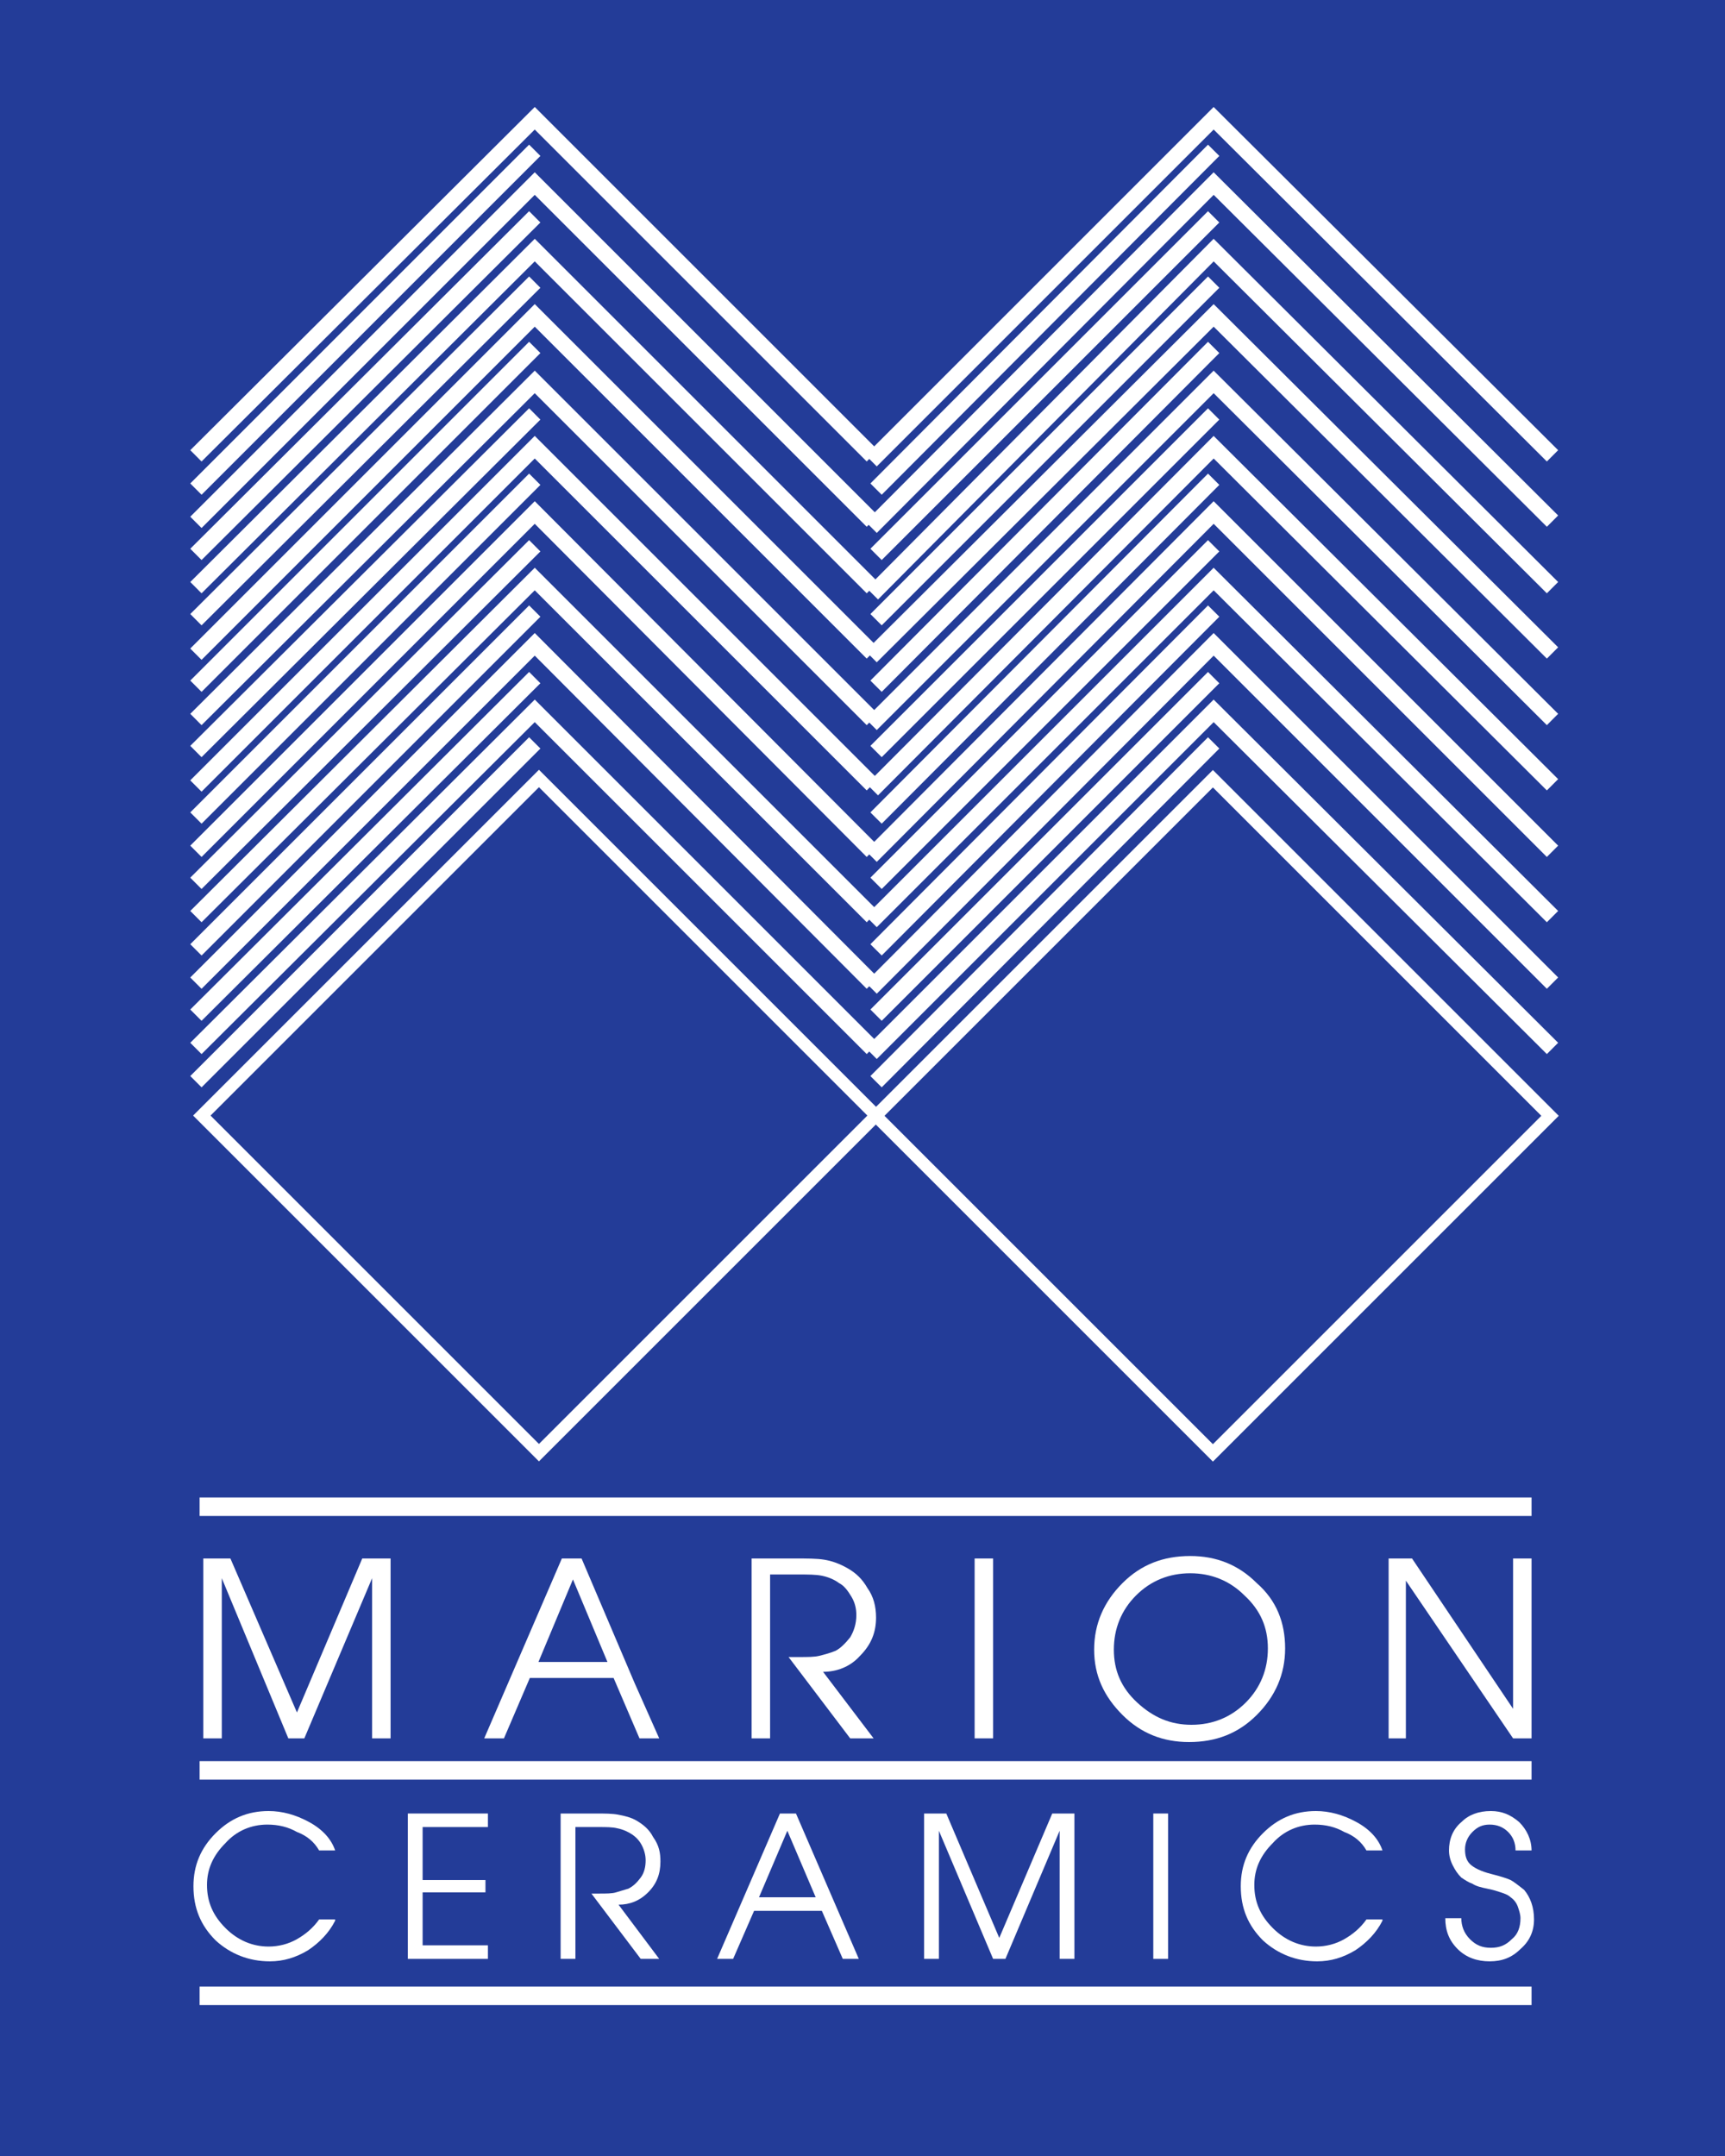 <?xml version="1.0" encoding="utf-8"?>
<!-- Generator: Adobe Illustrator 21.0.2, SVG Export Plug-In . SVG Version: 6.00 Build 0)  -->
<svg version="1.1" xmlns="http://www.w3.org/2000/svg" xmlns:xlink="http://www.w3.org/1999/xlink" x="0px" y="0px"
	 viewBox="0 0 140 175" style="enable-background:new 0 0 140 175;" xml:space="preserve">
<style type="text/css">
	.st0{display:none;}
	.st1{display:inline;}
	.st2{fill:#FFFFFF;stroke:#231F20;stroke-miterlimit:10;}
	.st3{fill:#231F20;}
	.st4{fill:none;}
	.st5{display:inline;fill:#610000;}
	.st6{fill-rule:evenodd;clip-rule:evenodd;fill:#FFFFFF;}
	.st7{display:inline;fill-rule:evenodd;clip-rule:evenodd;fill:none;stroke:#FFFFFF;stroke-width:1.5;stroke-miterlimit:3.864;}
	.st8{fill-rule:evenodd;clip-rule:evenodd;fill:none;stroke:#FFFFFF;stroke-width:1.296;stroke-miterlimit:3.864;}
	.st9{fill:none;stroke:#FFFFFF;stroke-miterlimit:3.864;}
	.st10{display:inline;fill:#7C355F;}
	.st11{display:inline;fill:#074529;}
	.st12{fill:#233C98;}
	.st13{fill-rule:evenodd;clip-rule:evenodd;fill:none;stroke:#FFFFFF;stroke-width:1.5;stroke-miterlimit:3.864;}
</style>
<g id="Layer_1" class="st0">
	<g id="Layer_2" class="st1">
		<rect class="st2" width="140" height="175"/>
	</g>
	<g id="Layer_1_1_" class="st1">
		<g>
			<g>
				<polygon class="st3" points="119.9,117.3 17.7,117.3 17.7,116.9 119.9,116.9 				"/>
			</g>
			<g>
				<polygon class="st3" points="119.9,137.5 17.7,137.5 17.7,137.2 119.9,137.2 				"/>
			</g>
			<g>
				<polygon class="st3" points="119.9,154.8 17.7,154.8 17.7,154.4 119.9,154.4 				"/>
			</g>
			<g>
				<g>
					<g>
						<polygon class="st3" points="32.4,134.9 31,134.9 31,122.6 25.8,134.9 24.6,134.9 19.4,122.6 19.4,134.9 18,134.9 18,121.1 
							20.2,121.1 25.2,132.9 30.2,121.1 32.4,121.1 						"/>
					</g>
					<g>
						<path class="st3" d="M53,134.9h-1.5l-2-4.6h-6.4l-2,4.6h-1.5l6-13.8h1.5l4.1,9.6L53,134.9z M49,129l-2.7-6.3l-2.7,6.3H49z"/>
					</g>
					<g>
						<path class="st3" d="M69.6,125.6c0,1.1-0.4,2.1-1.2,2.9c-0.8,0.8-1.8,1.2-2.9,1.2l3.9,5.1h-1.7l-4.7-6.3h0.4h0.4
							c0.7,0,1.2,0,1.6-0.1s0.8-0.2,1.2-0.4c0.4-0.2,0.8-0.5,1.1-1c0.3-0.5,0.5-1.1,0.5-1.7c0-0.5-0.1-0.9-0.4-1.4
							c-0.2-0.4-0.6-0.8-1-1.1c-0.4-0.3-0.9-0.5-1.4-0.5c-0.5-0.1-1.1-0.1-1.8-0.1h-2.2v12.6H60V121h3.3c0.9,0,1.7,0,2.3,0.1
							s1.2,0.3,1.8,0.6c0.6,0.3,1.1,0.9,1.5,1.5C69.4,124,69.6,124.8,69.6,125.6z"/>
					</g>
					<g>
						<rect x="77.2" y="121.1" class="st3" width="1.4" height="13.8"/>
					</g>
					<g>
						<path class="st3" d="M101,128c0,2-0.7,3.7-2.1,5.1c-1.4,1.4-3.2,2.1-5.2,2.1s-3.7-0.7-5.1-2.1c-1.4-1.4-2.2-3.1-2.2-5
							c0-2,0.7-3.7,2.1-5.1s3.1-2.1,5.2-2.1c2,0,3.7,0.7,5.1,2.1C100.3,124.3,101,126,101,128z M99.7,128c0-1.6-0.6-3-1.8-4.1
							c-1.2-1.1-2.5-1.7-4.2-1.7c-1.6,0-3,0.6-4.2,1.7s-1.7,2.5-1.7,4.2c0,1.6,0.6,2.9,1.8,4.1c1.2,1.1,2.6,1.7,4.2,1.7
							s3-0.6,4.2-1.7C99.1,131,99.7,129.6,99.7,128z"/>
					</g>
					<g>
						<polygon class="st3" points="119.9,134.9 118.5,134.9 110.3,122.8 110.3,134.9 108.9,134.9 108.9,121.1 110.8,121.1 
							118.5,132.6 118.5,121.1 119.9,121.1 						"/>
					</g>
				</g>
				<g>
					<g>
						<path class="st3" d="M28.2,148.9c-0.5,0.9-1.2,1.7-2.1,2.2c-0.9,0.6-1.9,0.9-3,0.9c-1.6,0-3-0.5-4.1-1.6s-1.7-2.5-1.7-4.1
							s0.6-2.9,1.7-4s2.5-1.7,4.1-1.7c1.1,0,2.1,0.3,3.1,0.8c1,0.6,1.7,1.3,2,2.2H27c-0.4-0.6-1-1.1-1.7-1.4
							c-0.7-0.4-1.4-0.5-2.2-0.5c-1.3,0-2.3,0.5-3.3,1.4c-0.9,0.9-1.4,2-1.4,3.2c0,1.3,0.5,2.4,1.4,3.3c0.9,0.9,2,1.4,3.3,1.4
							c0.8,0,1.5-0.2,2.2-0.5c0.7-0.4,1.3-0.9,1.7-1.5L28.2,148.9L28.2,148.9z"/>
					</g>
					<g>
						<polygon class="st3" points="39.8,151.8 33.8,151.8 33.8,140.7 39.8,140.7 39.8,141.7 34.9,141.7 34.9,145.7 39.7,145.7 
							39.7,146.7 34.9,146.7 34.9,150.8 39.8,150.8 						"/>
					</g>
					<g>
						<path class="st3" d="M53.1,144.3c0,0.9-0.3,1.7-1,2.4c-0.6,0.6-1.4,1-2.3,1l3.1,4.1h-1.4l-3.8-5H48h0.3c0.6,0,1,0,1.3-0.1
							s0.6-0.2,1-0.3c0.3-0.2,0.6-0.4,0.9-0.8c0.3-0.4,0.4-0.9,0.4-1.4c0-0.4-0.1-0.7-0.3-1.1c-0.2-0.4-0.4-0.7-0.8-0.9
							c-0.3-0.2-0.7-0.4-1.1-0.4c-0.4-0.1-0.9-0.1-1.4-0.1h-1.8v10.1h-1.1v-11.1H48c0.8,0,1.4,0,1.8,0.1c0.5,0,0.9,0.2,1.4,0.5
							s0.9,0.7,1.2,1.2C53,143,53.1,143.6,53.1,144.3z"/>
					</g>
					<g>
						<path class="st3" d="M68.3,151.8h-1.2l-1.6-3.7h-5.2l-1.6,3.7h-1.2l4.8-11.1h1.2l3.3,7.7L68.3,151.8z M65,147.1l-2.1-5.1
							l-2.2,5.1H65z"/>
					</g>
					<g>
						<polygon class="st3" points="84.9,151.8 83.8,151.8 83.8,141.9 79.6,151.8 78.6,151.8 74.5,141.9 74.5,151.8 73.3,151.8 
							73.3,140.7 75.1,140.7 79.1,150.1 83.2,140.7 84.9,140.7 						"/>
					</g>
					<g>
						<rect x="90.9" y="140.7" class="st3" width="1.1" height="11.1"/>
					</g>
					<g>
						<path class="st3" d="M108.5,148.9c-0.5,0.9-1.2,1.7-2.1,2.2c-0.9,0.6-1.9,0.9-3,0.9c-1.6,0-3-0.5-4.1-1.6s-1.7-2.5-1.7-4.1
							s0.6-2.9,1.7-4s2.5-1.7,4.1-1.7c1.1,0,2.1,0.3,3.1,0.8c1,0.6,1.7,1.3,2,2.2h-1.2c-0.4-0.6-1-1.1-1.7-1.4
							c-0.7-0.4-1.4-0.5-2.2-0.5c-1.3,0-2.3,0.5-3.3,1.4c-0.9,0.9-1.4,2-1.4,3.2c0,1.3,0.5,2.4,1.4,3.3c0.9,0.9,2,1.4,3.3,1.4
							c0.7,0,1.5-0.2,2.2-0.5c0.7-0.4,1.3-0.9,1.7-1.5L108.5,148.9L108.5,148.9z"/>
					</g>
					<g>
						<path class="st3" d="M120.1,148.7c0,0.9-0.3,1.7-1,2.3s-1.5,0.9-2.4,0.9c-1,0-1.8-0.3-2.4-0.9c-0.7-0.6-1-1.4-1-2.4h1.2
							c0,0.6,0.2,1.1,0.6,1.6c0.4,0.4,1,0.7,1.6,0.7s1.2-0.2,1.6-0.6c0.5-0.4,0.7-0.9,0.7-1.6c0-0.3-0.1-0.6-0.2-0.9
							c-0.1-0.3-0.3-0.5-0.6-0.7c-0.2-0.2-0.5-0.3-0.7-0.4c-0.2-0.1-0.6-0.2-1-0.3c-0.5-0.1-0.8-0.2-1.1-0.3
							c-0.3-0.1-0.5-0.3-0.8-0.5s-0.5-0.5-0.6-0.9c-0.2-0.4-0.2-0.8-0.2-1.2c0-0.9,0.3-1.6,0.9-2.1c0.6-0.6,1.4-0.8,2.3-0.8
							c0.8,0,1.6,0.3,2.1,0.9c0.6,0.6,0.9,1.3,0.9,2.1h-1.2c0-0.6-0.2-1-0.6-1.4s-0.9-0.6-1.4-0.6s-1,0.2-1.3,0.6
							c-0.4,0.4-0.6,0.8-0.6,1.4c0,0.5,0.1,0.8,0.4,1.1s0.8,0.6,1.6,0.8c0.8,0.2,1.3,0.4,1.5,0.5s0.6,0.3,1.1,0.8
							C119.8,147.1,120.1,147.8,120.1,148.7z"/>
					</g>
				</g>
				<g>
					<g>
						<path class="st3" d="M21.4,162.7c0,0.5-0.2,1-0.6,1.4s-0.8,0.5-1.4,0.5s-1-0.2-1.4-0.5c-0.4-0.4-0.6-0.8-0.6-1.4h0.7
							c0,0.4,0.1,0.7,0.4,0.9c0.3,0.3,0.6,0.4,0.9,0.4c0.4,0,0.7-0.1,0.9-0.4c0.3-0.2,0.4-0.6,0.4-0.9c0-0.2,0-0.3-0.1-0.5
							s-0.2-0.3-0.3-0.4c-0.1-0.1-0.3-0.2-0.4-0.2c-0.1-0.1-0.3-0.1-0.6-0.2c-0.3-0.1-0.5-0.1-0.6-0.2c-0.2-0.1-0.3-0.2-0.5-0.3
							s-0.3-0.3-0.4-0.5s-0.1-0.4-0.1-0.7c0-0.5,0.2-0.9,0.5-1.3c0.4-0.3,0.8-0.5,1.3-0.5s0.9,0.2,1.3,0.5s0.5,0.7,0.5,1.2h-0.7
							c0-0.3-0.1-0.6-0.3-0.8c-0.2-0.2-0.5-0.3-0.8-0.3s-0.6,0.1-0.8,0.3c-0.2,0.2-0.3,0.5-0.3,0.8s0.1,0.5,0.2,0.7
							c0.2,0.2,0.5,0.3,0.9,0.5c0.5,0.1,0.8,0.2,0.9,0.3c0.1,0,0.3,0.2,0.6,0.5C21.3,161.7,21.4,162.1,21.4,162.7z"/>
					</g>
					<g>
						<rect x="29" y="157.9" class="st3" width="0.6" height="6.5"/>
					</g>
					<g>
						<polygon class="st3" points="42.7,164.4 42,164.4 38.2,158.7 38.2,164.4 37.5,164.4 37.5,157.9 38.4,157.9 42,163.3 42,157.9 
							42.7,157.9 						"/>
					</g>
					<g>
						<path class="st3" d="M57.2,162.7c-0.3,0.5-0.7,1-1.2,1.3s-1.1,0.5-1.7,0.5c-1,0-1.8-0.3-2.4-1c-0.7-0.7-1-1.5-1-2.4
							s0.3-1.7,1-2.4c0.7-0.6,1.4-1,2.4-1c0.6,0,1.2,0.2,1.8,0.5s1,0.7,1.2,1.3h-0.7c-0.2-0.4-0.6-0.6-1-0.8s-0.8-0.3-1.3-0.3
							c-0.7,0-1.4,0.3-1.9,0.8s-0.8,1.2-0.8,1.9c0,0.8,0.3,1.4,0.8,1.9c0.6,0.5,1.2,0.8,1.9,0.8c0.4,0,0.9-0.1,1.3-0.3
							c0.4-0.2,0.7-0.5,1-0.9L57.2,162.7L57.2,162.7z"/>
					</g>
					<g>
						<polygon class="st3" points="68.1,164.4 64.5,164.4 64.5,157.9 68.1,157.9 68.1,158.5 65.2,158.5 65.2,160.9 68,160.9 
							68,161.5 65.2,161.5 65.2,163.8 68.1,163.8 						"/>
					</g>
					<g>
						<polygon class="st3" points="84.5,164.4 83.9,164.4 83.9,158.5 82.8,158.5 82.8,157.9 84.5,157.9 						"/>
					</g>
					<g>
						<path class="st3" d="M97,162.5c0,0.6-0.2,1.1-0.6,1.5s-0.9,0.6-1.5,0.6s-1-0.2-1.4-0.6c-0.4-0.4-0.6-0.9-0.6-1.4
							c0-0.4,0.1-0.7,0.3-1c0.2-0.3,0.5-0.6,0.8-0.7c-0.2-0.1-0.4-0.3-0.6-0.5c-0.1-0.2-0.2-0.5-0.2-0.8c0-0.5,0.2-0.9,0.5-1.2
							s0.8-0.5,1.2-0.5c0.5,0,0.9,0.2,1.2,0.5c0.3,0.3,0.5,0.7,0.5,1.2c0,0.3-0.1,0.5-0.2,0.8c-0.1,0.2-0.3,0.4-0.6,0.5
							c0.3,0.1,0.6,0.4,0.8,0.7C96.9,161.8,97,162.2,97,162.5z M96,159.5c0-0.3-0.1-0.5-0.3-0.7c-0.2-0.2-0.5-0.3-0.7-0.3
							c-0.3,0-0.6,0.1-0.8,0.3c-0.2,0.2-0.3,0.4-0.3,0.7s0.1,0.6,0.3,0.8c0.2,0.2,0.5,0.3,0.8,0.3s0.5-0.1,0.7-0.3
							C95.9,160,96,159.8,96,159.5z M96.4,162.5c0-0.4-0.1-0.7-0.4-1s-0.6-0.4-1-0.4s-0.7,0.1-1,0.4c-0.3,0.3-0.4,0.6-0.4,1
							s0.1,0.7,0.4,1s0.6,0.4,1,0.4s0.7-0.1,1-0.4C96.2,163.3,96.4,162.9,96.4,162.5z"/>
					</g>
					<g>
						<path class="st3" d="M108.6,162.5c0,0.6-0.2,1.1-0.6,1.5s-0.9,0.6-1.5,0.6s-1-0.2-1.4-0.6c-0.4-0.4-0.6-0.9-0.6-1.4
							c0-0.4,0.1-0.7,0.3-1c0.2-0.3,0.5-0.6,0.8-0.7c-0.2-0.1-0.4-0.3-0.6-0.5c-0.1-0.2-0.2-0.5-0.2-0.8c0-0.5,0.2-0.9,0.5-1.2
							s0.8-0.5,1.2-0.5c0.5,0,0.9,0.2,1.2,0.5c0.3,0.3,0.5,0.7,0.5,1.2c0,0.3-0.1,0.5-0.2,0.8c-0.1,0.2-0.3,0.4-0.6,0.5
							c0.3,0.1,0.6,0.4,0.8,0.7C108.5,161.8,108.6,162.2,108.6,162.5z M107.6,159.5c0-0.3-0.1-0.5-0.3-0.7c-0.2-0.2-0.5-0.3-0.7-0.3
							c-0.3,0-0.5,0.1-0.8,0.3c-0.2,0.2-0.3,0.4-0.3,0.7s0.1,0.6,0.3,0.8c0.2,0.2,0.5,0.3,0.8,0.3s0.5-0.1,0.7-0.3
							C107.5,160,107.6,159.8,107.6,159.5z M108,162.5c0-0.4-0.1-0.7-0.4-1s-0.6-0.4-1-0.4s-0.7,0.1-1,0.4c-0.3,0.3-0.4,0.6-0.4,1
							s0.1,0.7,0.4,1s0.6,0.4,1,0.4s0.7-0.1,1-0.4C107.8,163.3,108,162.9,108,162.5z"/>
					</g>
					<g>
						<path class="st3" d="M120.5,162.3c0,0.6-0.2,1.2-0.6,1.6c-0.4,0.4-0.9,0.7-1.6,0.7c-0.6,0-1.1-0.2-1.6-0.6
							c-0.4-0.4-0.6-0.9-0.6-1.5h0.6c0,0.4,0.1,0.8,0.5,1.1c0.3,0.3,0.7,0.5,1.1,0.5c0.5,0,0.8-0.2,1.1-0.5c0.3-0.3,0.4-0.7,0.4-1.2
							c0-0.4-0.2-0.8-0.4-1.2c-0.3-0.3-0.7-0.5-1.1-0.5c-0.3,0-0.5,0.1-0.7,0.2c-0.2,0.1-0.4,0.3-0.6,0.5l-0.5-0.2l0.6-3.2h2.9v0.6
							h-2.4l-0.3,1.8c0.2-0.1,0.3-0.2,0.5-0.2c0.2-0.1,0.4-0.1,0.6-0.1c0.6,0,1.1,0.2,1.5,0.7C120.3,161.1,120.5,161.7,120.5,162.3z
							"/>
					</g>
				</g>
			</g>
			<g>
				<g>
					<g>
						<g>
							<polygon class="st3" points="17.8,84.7 17.3,84.2 43.2,58.3 43.7,58.7 							"/>
						</g>
						<g>
							<polygon class="st3" points="17.8,82.2 17.3,81.7 43.5,55.6 69.6,81.7 69.1,82.2 43.5,56.5 							"/>
						</g>
					</g>
					<g>
						<g>
							<polygon class="st3" points="17.8,79.6 17.3,79.2 43.2,53.2 43.7,53.7 							"/>
						</g>
						<g>
							<polygon class="st3" points="17.8,77.2 17.3,76.7 43.5,50.5 69.6,76.7 69.1,77.1 43.5,51.5 							"/>
						</g>
					</g>
					<g>
						<g>
							<polygon class="st3" points="17.8,74.6 17.3,74.1 43.2,48.2 43.7,48.6 							"/>
						</g>
						<g>
							<polygon class="st3" points="17.8,72.1 17.3,71.6 43.5,45.5 69.6,71.6 69.1,72.1 43.5,46.4 							"/>
						</g>
					</g>
					<g>
						<g>
							<polygon class="st3" points="17.8,69.5 17.3,69.1 43.2,43.1 43.7,43.6 							"/>
						</g>
						<g>
							<polygon class="st3" points="17.8,67.1 17.3,66.6 43.5,40.4 69.6,66.6 69.1,67 43.5,41.4 							"/>
						</g>
					</g>
					<g>
						<g>
							<polygon class="st3" points="17.8,64.5 17.3,64 43.2,38.1 43.7,38.6 							"/>
						</g>
						<g>
							<polygon class="st3" points="17.8,62 17.3,61.5 43.5,35.4 69.6,61.5 69.1,62 43.5,36.3 							"/>
						</g>
					</g>
					<g>
						<g>
							<polygon class="st3" points="17.8,59.4 17.3,59 43.2,33 43.7,33.5 							"/>
						</g>
						<g>
							<polygon class="st3" points="17.8,57 17.3,56.5 43.5,30.3 69.6,56.5 69.1,56.9 43.5,31.3 							"/>
						</g>
					</g>
					<g>
						<g>
							<polygon class="st3" points="17.8,54.4 17.3,53.9 43.2,28 43.7,28.5 							"/>
						</g>
						<g>
							<polygon class="st3" points="17.8,51.9 17.3,51.4 43.5,25.3 69.6,51.4 69.1,51.9 43.5,26.2 							"/>
						</g>
					</g>
					<g>
						<g>
							<polygon class="st3" points="17.8,49.3 17.3,48.9 43.2,22.9 43.7,23.4 							"/>
						</g>
						<g>
							<polygon class="st3" points="17.8,46.9 17.3,46.4 43.5,20.2 69.6,46.4 69.1,46.8 43.5,21.2 							"/>
						</g>
					</g>
					<g>
						<g>
							<polygon class="st3" points="17.8,44.3 17.3,43.8 43.2,17.9 43.7,18.4 							"/>
						</g>
						<g>
							<polygon class="st3" points="17.8,41.8 17.3,41.4 43.5,15.2 69.6,41.3 69.1,41.8 43.5,16.1 							"/>
						</g>
					</g>
					<g>
						<g>
							<polygon class="st3" points="17.8,39.3 17.3,38.8 43.2,12.8 43.7,13.3 							"/>
						</g>
						<g>
							<polygon class="st3" points="17.8,36.8 17.3,36.3 43.5,10.1 69.6,36.3 69.1,36.7 43.5,11.1 							"/>
						</g>
					</g>
				</g>
				<g>
					<g>
						<g>
							<polygon class="st3" points="69.9,84.7 69.4,84.2 95.3,58.3 95.8,58.7 							"/>
						</g>
						<g>
							<polygon class="st3" points="69.5,82.6 69,82.1 95.6,55.6 121.7,81.7 121.2,82.2 95.6,56.5 							"/>
						</g>
					</g>
					<g>
						<g>
							<polygon class="st3" points="69.9,79.6 69.4,79.2 95.3,53.2 95.8,53.7 							"/>
						</g>
						<g>
							<polygon class="st3" points="69.5,77.5 69,77 95.6,50.5 121.7,76.7 121.2,77.1 95.6,51.5 							"/>
						</g>
					</g>
					<g>
						<g>
							<polygon class="st3" points="69.9,74.6 69.4,74.1 95.3,48.2 95.8,48.6 							"/>
						</g>
						<g>
							<polygon class="st3" points="69.5,72.4 69.1,72 95.6,45.5 121.7,71.6 121.2,72.1 95.6,46.4 							"/>
						</g>
					</g>
					<g>
						<g>
							<polygon class="st3" points="69.9,69.5 69.4,69.1 95.3,43.1 95.8,43.6 							"/>
						</g>
						<g>
							<polygon class="st3" points="69.5,67.4 69,67 95.6,40.4 121.7,66.6 121.2,67 95.6,41.4 							"/>
						</g>
					</g>
					<g>
						<g>
							<polygon class="st3" points="69.9,64.5 69.4,64 95.3,38.1 95.8,38.6 							"/>
						</g>
						<g>
							<polygon class="st3" points="69.6,62.3 69.1,61.8 95.6,35.4 121.7,61.5 121.2,62 95.6,36.3 							"/>
						</g>
					</g>
					<g>
						<g>
							<polygon class="st3" points="69.9,59.4 69.4,59 95.3,33 95.8,33.5 							"/>
						</g>
						<g>
							<polygon class="st3" points="69.5,57.4 69,56.9 95.6,30.3 121.7,56.5 121.2,56.9 95.6,31.3 							"/>
						</g>
					</g>
					<g>
						<g>
							<polygon class="st3" points="69.9,54.4 69.4,53.9 95.3,28 95.8,28.5 							"/>
						</g>
						<g>
							<polygon class="st3" points="69.5,52.2 69,51.7 95.6,25.3 121.7,51.4 121.2,51.9 95.6,26.2 							"/>
						</g>
					</g>
					<g>
						<g>
							<polygon class="st3" points="69.9,49.3 69.4,48.9 95.3,22.9 95.8,23.4 							"/>
						</g>
						<g>
							<polygon class="st3" points="69.6,47.3 69.1,46.8 95.6,20.2 121.7,46.4 121.2,46.8 95.6,21.2 							"/>
						</g>
					</g>
					<g>
						<g>
							<polygon class="st3" points="69.9,44.3 69.4,43.8 95.3,17.9 95.8,18.4 							"/>
						</g>
						<g>
							<polygon class="st3" points="69.5,42.3 69.1,41.8 95.6,15.2 121.7,41.3 121.2,41.8 95.6,16.1 							"/>
						</g>
					</g>
					<g>
						<g>
							<polygon class="st3" points="69.9,39.3 69.4,38.8 95.3,12.8 95.8,13.3 							"/>
						</g>
						<g>
							<polygon class="st3" points="69.5,37.1 69.1,36.6 95.6,10.1 121.7,36.3 121.2,36.7 95.6,11.1 							"/>
						</g>
					</g>
				</g>
				<g>
					<g>
						<g>
							<path class="st3" d="M43.8,113.4L17.5,87.1l26.3-26.3l26.3,26.3L43.8,113.4L43.8,113.4z M18.4,87.1l25.4,25.4l25.4-25.4
								L43.8,61.7L18.4,87.1L18.4,87.1z"/>
						</g>
						<g>
							<path class="st4" d="M43.8,87.1"/>
						</g>
					</g>
					<g>
						<g>
							<path class="st3" d="M95.5,113.4L69.2,87.1l26.3-26.3l26.3,26.3L95.5,113.4L95.5,113.4z M70.1,87.1l25.4,25.4l25.4-25.4
								L95.5,61.7L70.1,87.1L70.1,87.1z"/>
						</g>
						<g>
							<path class="st4" d="M95.5,87.1"/>
						</g>
					</g>
				</g>
			</g>
		</g>
	</g>
</g>
<g id="Layer_2_1_" class="st0">
	<rect x="-3.2" y="-4" class="st5" width="147.8" height="184.5"/>
	<g class="st1">
		<polygon class="st6" points="31.7,141.1 30.2,141.1 30.2,128.1 24.7,141.1 23.4,141.1 18,128.1 18,141.1 16.5,141.1 16.5,126.5 
			18.7,126.5 24.1,139 29.4,126.5 31.7,126.5 		"/>
		<path class="st6" d="M53.5,141.1h-1.6l-2.1-4.9H43l-2.1,4.9h-1.6l6.3-14.6h1.6l4.3,10.1L53.5,141.1z M49.3,134.9l-2.8-6.7
			l-2.8,6.7H49.3z"/>
		<path class="st6" d="M71.1,131.3c0,1.2-0.4,2.2-1.3,3.1c-0.8,0.9-1.9,1.3-3,1.3l4.1,5.4H69l-5-6.6h0.4h0.4c0.8,0,1.3,0,1.7-0.1
			c0.4-0.1,0.8-0.2,1.3-0.4c0.4-0.2,0.8-0.6,1.2-1.1c0.3-0.5,0.5-1.1,0.5-1.8c0-0.5-0.1-1-0.4-1.5c-0.3-0.5-0.6-0.9-1-1.1
			c-0.4-0.3-0.9-0.5-1.4-0.6c-0.5-0.1-1.1-0.1-1.9-0.1h-2.3v13.3h-1.5v-14.6h3.5c1,0,1.8,0,2.4,0.1c0.6,0.1,1.2,0.3,1.9,0.7
			c0.7,0.4,1.2,0.9,1.6,1.6C70.9,129.6,71.1,130.4,71.1,131.3z"/>
		<rect x="79.1" y="126.5" class="st6" width="1.5" height="14.6"/>
		<path class="st6" d="M104.3,133.8c0,2.1-0.8,3.9-2.3,5.4c-1.5,1.5-3.3,2.2-5.5,2.2c-2.1,0-3.9-0.7-5.4-2.2
			c-1.5-1.5-2.3-3.2-2.3-5.3c0-2.1,0.8-3.9,2.3-5.4c1.5-1.5,3.3-2.2,5.5-2.2c2.1,0,3.9,0.7,5.4,2.2
			C103.6,129.9,104.3,131.7,104.3,133.8z M102.9,133.8c0-1.7-0.6-3.1-1.9-4.3c-1.2-1.2-2.7-1.8-4.4-1.8c-1.7,0-3.2,0.6-4.4,1.8
			c-1.2,1.2-1.8,2.7-1.8,4.4c0,1.7,0.6,3.1,1.9,4.3c1.3,1.2,2.7,1.8,4.4,1.8c1.7,0,3.2-0.6,4.4-1.8
			C102.3,137,102.9,135.5,102.9,133.8z"/>
		<polygon class="st6" points="124.3,141.1 122.8,141.1 114.1,128.3 114.1,141.1 112.7,141.1 112.7,126.5 114.6,126.5 122.8,138.7 
			122.8,126.5 124.3,126.5 		"/>
	</g>
	<line class="st7" x1="16.2" y1="122.3" x2="124.3" y2="122.3"/>
	<line class="st7" x1="16.2" y1="143.7" x2="124.3" y2="143.7"/>
	<g class="st1">
		<path class="st6" d="M27.2,155.9c-0.5,1-1.3,1.8-2.2,2.4c-1,0.6-2,0.9-3.1,0.9c-1.7,0-3.2-0.6-4.4-1.7c-1.2-1.2-1.8-2.6-1.8-4.4
			c0-1.7,0.6-3.1,1.8-4.3c1.2-1.2,2.6-1.8,4.3-1.8c1.1,0,2.2,0.3,3.3,0.9c1.1,0.6,1.8,1.4,2.1,2.3h-1.3c-0.4-0.7-1-1.2-1.8-1.5
			c-0.7-0.4-1.5-0.6-2.4-0.6c-1.3,0-2.5,0.5-3.4,1.5c-1,1-1.5,2.1-1.5,3.4c0,1.4,0.5,2.5,1.5,3.5c1,1,2.2,1.5,3.5,1.5
			c0.8,0,1.6-0.2,2.3-0.6c0.7-0.4,1.3-0.9,1.8-1.6H27.2z"/>
		<polygon class="st6" points="39.6,159 33.1,159 33.1,147.2 39.6,147.2 39.6,148.3 34.3,148.3 34.3,152.6 39.4,152.6 39.4,153.6 
			34.3,153.6 34.3,157.9 39.6,157.9 		"/>
		<path class="st6" d="M53.6,151.1c0,1-0.3,1.8-1,2.5c-0.7,0.7-1.5,1-2.4,1l3.3,4.4H52l-4-5.3h0.3h0.3c0.6,0,1.1,0,1.4-0.1
			c0.3-0.1,0.7-0.2,1-0.3c0.4-0.2,0.7-0.5,1-0.9c0.3-0.4,0.4-0.9,0.4-1.4c0-0.4-0.1-0.8-0.3-1.2c-0.2-0.4-0.5-0.7-0.8-0.9
			c-0.3-0.2-0.7-0.4-1.2-0.5c-0.4-0.1-0.9-0.1-1.5-0.1h-1.9V159h-1.2v-11.8h2.8c0.8,0,1.4,0,1.9,0.1c0.5,0.1,1,0.2,1.5,0.5
			c0.5,0.3,1,0.7,1.3,1.3C53.5,149.8,53.6,150.4,53.6,151.1z"/>
		<path class="st6" d="M69.7,159h-1.3l-1.7-3.9h-5.5l-1.7,3.9h-1.3l5.1-11.8h1.3l3.5,8.1L69.7,159z M66.2,154l-2.3-5.4l-2.3,5.4
			H66.2z"/>
		<polygon class="st6" points="87.2,159 86,159 86,148.6 81.6,159 80.6,159 76.2,148.6 76.2,159 75,159 75,147.2 76.8,147.2 
			81.1,157.3 85.4,147.2 87.2,147.2 		"/>
		<rect x="93.6" y="147.2" class="st6" width="1.2" height="11.8"/>
		<path class="st6" d="M112.2,155.9c-0.5,1-1.3,1.8-2.2,2.4c-1,0.6-2,0.9-3.1,0.9c-1.7,0-3.2-0.6-4.4-1.7c-1.2-1.2-1.8-2.6-1.8-4.4
			c0-1.7,0.6-3.1,1.8-4.3c1.2-1.2,2.6-1.8,4.3-1.8c1.1,0,2.2,0.3,3.3,0.9c1.1,0.6,1.8,1.4,2.1,2.3h-1.3c-0.4-0.7-1-1.2-1.8-1.5
			c-0.7-0.4-1.5-0.6-2.4-0.6c-1.3,0-2.5,0.5-3.4,1.5c-1,1-1.5,2.1-1.5,3.4c0,1.4,0.5,2.5,1.5,3.5c1,1,2.2,1.5,3.5,1.5
			c0.8,0,1.6-0.2,2.3-0.6c0.7-0.4,1.3-0.9,1.8-1.6H112.2z"/>
		<path class="st6" d="M124.5,155.8c0,1-0.4,1.8-1.1,2.4c-0.7,0.7-1.5,1-2.5,1c-1,0-1.9-0.3-2.6-1c-0.7-0.7-1-1.5-1-2.5h1.3
			c0,0.6,0.2,1.2,0.7,1.7c0.5,0.5,1,0.7,1.7,0.7c0.7,0,1.2-0.2,1.7-0.7c0.5-0.4,0.7-1,0.7-1.7c0-0.3-0.1-0.6-0.2-0.9
			c-0.1-0.3-0.3-0.6-0.6-0.8c-0.2-0.2-0.5-0.3-0.8-0.4c-0.3-0.1-0.6-0.2-1.1-0.3c-0.5-0.1-0.9-0.2-1.2-0.4c-0.3-0.1-0.6-0.3-0.9-0.5
			c-0.3-0.3-0.5-0.6-0.7-1c-0.2-0.4-0.3-0.8-0.3-1.2c0-0.9,0.3-1.7,1-2.3c0.6-0.6,1.4-0.9,2.4-0.9c0.9,0,1.6,0.3,2.3,0.9
			c0.6,0.6,1,1.4,1,2.3H123c0-0.6-0.2-1.1-0.6-1.5c-0.4-0.4-0.9-0.6-1.5-0.6c-0.6,0-1,0.2-1.4,0.6c-0.4,0.4-0.6,0.9-0.6,1.4
			c0,0.5,0.1,0.9,0.4,1.2c0.3,0.3,0.9,0.6,1.7,0.8c0.8,0.2,1.4,0.4,1.6,0.5c0.2,0.1,0.6,0.4,1.1,0.8
			C124.2,154,124.5,154.8,124.5,155.8z"/>
	</g>
	<line class="st7" x1="16.2" y1="162" x2="124.3" y2="162"/>
	<g class="st1">
		<g>
			<line class="st8" x1="15.9" y1="87.8" x2="43.4" y2="60.3"/>
			<polyline class="st8" points="15.9,85.1 43.4,57.7 70.8,85.1 			"/>
		</g>
		<g>
			<line class="st8" x1="15.9" y1="82.4" x2="43.4" y2="55"/>
			<polyline class="st8" points="15.9,79.8 43.4,52.3 70.8,79.8 			"/>
		</g>
		<g>
			<line class="st8" x1="15.9" y1="77.1" x2="43.4" y2="49.6"/>
			<polyline class="st8" points="15.9,74.4 43.4,47 70.8,74.4 			"/>
		</g>
		<g>
			<line class="st8" x1="15.9" y1="71.7" x2="43.4" y2="44.3"/>
			<polyline class="st8" points="15.9,69.1 43.4,41.6 70.8,69.1 			"/>
		</g>
		<g>
			<line class="st8" x1="15.9" y1="66.4" x2="43.4" y2="38.9"/>
			<polyline class="st8" points="15.9,63.8 43.4,36.3 70.8,63.7 			"/>
		</g>
		<g>
			<line class="st8" x1="15.9" y1="61" x2="43.4" y2="33.6"/>
			<polyline class="st8" points="15.9,58.4 43.4,31 70.8,58.4 			"/>
		</g>
		<g>
			<line class="st8" x1="15.9" y1="55.7" x2="43.4" y2="28.2"/>
			<polyline class="st8" points="15.9,53.1 43.4,25.6 70.8,53 			"/>
		</g>
		<g>
			<line class="st8" x1="15.9" y1="50.3" x2="43.4" y2="22.9"/>
			<polyline class="st8" points="15.9,47.7 43.4,20.3 70.8,47.7 			"/>
		</g>
		<g>
			<line class="st8" x1="15.9" y1="45" x2="43.4" y2="17.6"/>
			<polyline class="st8" points="15.9,42.4 43.4,14.9 70.8,42.3 			"/>
		</g>
		<g>
			<line class="st8" x1="15.9" y1="39.7" x2="43.4" y2="12.2"/>
			<polyline class="st8" points="15.9,37 43.4,9.6 70.8,37 			"/>
		</g>
	</g>
	<g class="st1">
		<g>
			<line class="st8" x1="71.1" y1="87.8" x2="98.5" y2="60.3"/>
			<polyline class="st8" points="70.7,85.5 98.5,57.7 126,85.1 			"/>
		</g>
		<g>
			<line class="st8" x1="71.1" y1="82.4" x2="98.5" y2="55"/>
			<polyline class="st8" points="70.7,80.2 98.5,52.3 126,79.8 			"/>
		</g>
		<g>
			<line class="st8" x1="71.1" y1="77.1" x2="98.5" y2="49.6"/>
			<polyline class="st8" points="70.7,74.8 98.5,47 126,74.4 			"/>
		</g>
		<g>
			<line class="st8" x1="71.1" y1="71.7" x2="98.5" y2="44.3"/>
			<polyline class="st8" points="70.7,69.5 98.5,41.6 126,69.1 			"/>
		</g>
		<g>
			<line class="st8" x1="71.1" y1="66.4" x2="98.5" y2="38.9"/>
			<polyline class="st8" points="70.8,64.1 98.5,36.3 126,63.7 			"/>
		</g>
		<g>
			<line class="st8" x1="71.1" y1="61" x2="98.5" y2="33.6"/>
			<polyline class="st8" points="70.7,58.8 98.5,31 126,58.4 			"/>
		</g>
		<g>
			<line class="st8" x1="71.1" y1="55.7" x2="98.5" y2="28.2"/>
			<polyline class="st8" points="70.7,53.3 98.5,25.6 126,53 			"/>
		</g>
		<g>
			<line class="st8" x1="71.1" y1="50.3" x2="98.5" y2="22.9"/>
			<polyline class="st8" points="70.8,48.2 98.5,20.3 126,47.7 			"/>
		</g>
		<g>
			<line class="st8" x1="71.1" y1="45" x2="98.5" y2="17.6"/>
			<polyline class="st8" points="70.7,42.8 98.5,14.9 126,42.3 			"/>
		</g>
		<g>
			<line class="st8" x1="71.1" y1="39.7" x2="98.5" y2="12.2"/>
			<polyline class="st8" points="70.7,37.4 98.5,9.6 126,37 			"/>
		</g>
	</g>
	<g class="st1">
		<g>
			
				<rect x="24.4" y="71.2" transform="matrix(0.707 -0.707 0.707 0.707 -51.209 57.462)" class="st9" width="38.7" height="38.7"/>
			<path class="st9" d="M43.8,90.5"/>
		</g>
		<g>
			
				<rect x="79.1" y="71.2" transform="matrix(0.707 -0.707 0.707 0.707 -35.184 96.154)" class="st9" width="38.7" height="38.7"/>
			<path class="st9" d="M98.5,90.5"/>
		</g>
	</g>
</g>
<g id="Layer_2_copy" class="st0">
	<rect x="-3.2" y="-4" class="st10" width="147.8" height="184.5"/>
	<g class="st1">
		<polygon class="st6" points="31.7,141.1 30.2,141.1 30.2,128.1 24.7,141.1 23.4,141.1 18,128.1 18,141.1 16.5,141.1 16.5,126.5 
			18.7,126.5 24.1,139 29.4,126.5 31.7,126.5 		"/>
		<path class="st6" d="M53.5,141.1h-1.6l-2.1-4.9H43l-2.1,4.9h-1.6l6.3-14.6h1.6l4.3,10.1L53.5,141.1z M49.3,134.9l-2.8-6.7
			l-2.8,6.7H49.3z"/>
		<path class="st6" d="M71.1,131.3c0,1.2-0.4,2.2-1.3,3.1c-0.8,0.9-1.9,1.3-3,1.3l4.1,5.4H69l-5-6.6h0.4h0.4c0.8,0,1.3,0,1.7-0.1
			c0.4-0.1,0.8-0.2,1.3-0.4c0.4-0.2,0.8-0.6,1.2-1.1c0.3-0.5,0.5-1.1,0.5-1.8c0-0.5-0.1-1-0.4-1.5c-0.3-0.5-0.6-0.9-1-1.1
			c-0.4-0.3-0.9-0.5-1.4-0.6c-0.5-0.1-1.1-0.1-1.9-0.1h-2.3v13.3h-1.5v-14.6h3.5c1,0,1.8,0,2.4,0.1c0.6,0.1,1.2,0.3,1.9,0.7
			c0.7,0.4,1.2,0.9,1.6,1.6C70.9,129.6,71.1,130.4,71.1,131.3z"/>
		<rect x="79.1" y="126.5" class="st6" width="1.5" height="14.6"/>
		<path class="st6" d="M104.3,133.8c0,2.1-0.8,3.9-2.3,5.4c-1.5,1.5-3.3,2.2-5.5,2.2c-2.1,0-3.9-0.7-5.4-2.2
			c-1.5-1.5-2.3-3.2-2.3-5.3c0-2.1,0.8-3.9,2.3-5.4c1.5-1.5,3.3-2.2,5.5-2.2c2.1,0,3.9,0.7,5.4,2.2
			C103.6,129.9,104.3,131.7,104.3,133.8z M102.9,133.8c0-1.7-0.6-3.1-1.9-4.3c-1.2-1.2-2.7-1.8-4.4-1.8c-1.7,0-3.2,0.6-4.4,1.8
			c-1.2,1.2-1.8,2.7-1.8,4.4c0,1.7,0.6,3.1,1.9,4.3c1.3,1.2,2.7,1.8,4.4,1.8c1.7,0,3.2-0.6,4.4-1.8
			C102.3,137,102.9,135.5,102.9,133.8z"/>
		<polygon class="st6" points="124.3,141.1 122.8,141.1 114.1,128.3 114.1,141.1 112.7,141.1 112.7,126.5 114.6,126.5 122.8,138.7 
			122.8,126.5 124.3,126.5 		"/>
	</g>
	<line class="st7" x1="16.2" y1="122.3" x2="124.3" y2="122.3"/>
	<line class="st7" x1="16.2" y1="143.7" x2="124.3" y2="143.7"/>
	<g class="st1">
		<path class="st6" d="M27.2,155.9c-0.5,1-1.3,1.8-2.2,2.4c-1,0.6-2,0.9-3.1,0.9c-1.7,0-3.2-0.6-4.4-1.7c-1.2-1.2-1.8-2.6-1.8-4.4
			c0-1.7,0.6-3.1,1.8-4.3c1.2-1.2,2.6-1.8,4.3-1.8c1.1,0,2.2,0.3,3.3,0.9c1.1,0.6,1.8,1.4,2.1,2.3h-1.3c-0.4-0.7-1-1.2-1.8-1.5
			c-0.7-0.4-1.5-0.6-2.4-0.6c-1.3,0-2.5,0.5-3.4,1.5c-1,1-1.5,2.1-1.5,3.4c0,1.4,0.5,2.5,1.5,3.5c1,1,2.2,1.5,3.5,1.5
			c0.8,0,1.6-0.2,2.3-0.6c0.7-0.4,1.3-0.9,1.8-1.6H27.2z"/>
		<polygon class="st6" points="39.6,159 33.1,159 33.1,147.2 39.6,147.2 39.6,148.3 34.3,148.3 34.3,152.6 39.4,152.6 39.4,153.6 
			34.3,153.6 34.3,157.9 39.6,157.9 		"/>
		<path class="st6" d="M53.6,151.1c0,1-0.3,1.8-1,2.5c-0.7,0.7-1.5,1-2.4,1l3.3,4.4H52l-4-5.3h0.3h0.3c0.6,0,1.1,0,1.4-0.1
			c0.3-0.1,0.7-0.2,1-0.3c0.4-0.2,0.7-0.5,1-0.9c0.3-0.4,0.4-0.9,0.4-1.4c0-0.4-0.1-0.8-0.3-1.2c-0.2-0.4-0.5-0.7-0.8-0.9
			c-0.3-0.2-0.7-0.4-1.2-0.5c-0.4-0.1-0.9-0.1-1.5-0.1h-1.9V159h-1.2v-11.8h2.8c0.8,0,1.4,0,1.9,0.1c0.5,0.1,1,0.2,1.5,0.5
			c0.5,0.3,1,0.7,1.3,1.3C53.5,149.8,53.6,150.4,53.6,151.1z"/>
		<path class="st6" d="M69.7,159h-1.3l-1.7-3.9h-5.5l-1.7,3.9h-1.3l5.1-11.8h1.3l3.5,8.1L69.7,159z M66.2,154l-2.3-5.4l-2.3,5.4
			H66.2z"/>
		<polygon class="st6" points="87.2,159 86,159 86,148.6 81.6,159 80.6,159 76.2,148.6 76.2,159 75,159 75,147.2 76.8,147.2 
			81.1,157.3 85.4,147.2 87.2,147.2 		"/>
		<rect x="93.6" y="147.2" class="st6" width="1.2" height="11.8"/>
		<path class="st6" d="M112.2,155.9c-0.5,1-1.3,1.8-2.2,2.4c-1,0.6-2,0.9-3.1,0.9c-1.7,0-3.2-0.6-4.4-1.7c-1.2-1.2-1.8-2.6-1.8-4.4
			c0-1.7,0.6-3.1,1.8-4.3c1.2-1.2,2.6-1.8,4.3-1.8c1.1,0,2.2,0.3,3.3,0.9c1.1,0.6,1.8,1.4,2.1,2.3h-1.3c-0.4-0.7-1-1.2-1.8-1.5
			c-0.7-0.4-1.5-0.6-2.4-0.6c-1.3,0-2.5,0.5-3.4,1.5c-1,1-1.5,2.1-1.5,3.4c0,1.4,0.5,2.5,1.5,3.5c1,1,2.2,1.5,3.5,1.5
			c0.8,0,1.6-0.2,2.3-0.6c0.7-0.4,1.3-0.9,1.8-1.6H112.2z"/>
		<path class="st6" d="M124.5,155.8c0,1-0.4,1.8-1.1,2.4c-0.7,0.7-1.5,1-2.5,1c-1,0-1.9-0.3-2.6-1c-0.7-0.7-1-1.5-1-2.5h1.3
			c0,0.6,0.2,1.2,0.7,1.7c0.5,0.5,1,0.7,1.7,0.7c0.7,0,1.2-0.2,1.7-0.7c0.5-0.4,0.7-1,0.7-1.7c0-0.3-0.1-0.6-0.2-0.9
			c-0.1-0.3-0.3-0.6-0.6-0.8c-0.2-0.2-0.5-0.3-0.8-0.4c-0.3-0.1-0.6-0.2-1.1-0.3c-0.5-0.1-0.9-0.2-1.2-0.4c-0.3-0.1-0.6-0.3-0.9-0.5
			c-0.3-0.3-0.5-0.6-0.7-1c-0.2-0.4-0.3-0.8-0.3-1.2c0-0.9,0.3-1.7,1-2.3c0.6-0.6,1.4-0.9,2.4-0.9c0.9,0,1.6,0.3,2.3,0.9
			c0.6,0.6,1,1.4,1,2.3H123c0-0.6-0.2-1.1-0.6-1.5c-0.4-0.4-0.9-0.6-1.5-0.6c-0.6,0-1,0.2-1.4,0.6c-0.4,0.4-0.6,0.9-0.6,1.4
			c0,0.5,0.1,0.9,0.4,1.2c0.3,0.3,0.9,0.6,1.7,0.8c0.8,0.2,1.4,0.4,1.6,0.5c0.2,0.1,0.6,0.4,1.1,0.8
			C124.2,154,124.5,154.8,124.5,155.8z"/>
	</g>
	<line class="st7" x1="16.2" y1="162" x2="124.3" y2="162"/>
	<g class="st1">
		<g>
			<line class="st8" x1="15.9" y1="87.8" x2="43.4" y2="60.3"/>
			<polyline class="st8" points="15.9,85.1 43.4,57.7 70.8,85.1 			"/>
		</g>
		<g>
			<line class="st8" x1="15.9" y1="82.4" x2="43.4" y2="55"/>
			<polyline class="st8" points="15.9,79.8 43.4,52.3 70.8,79.8 			"/>
		</g>
		<g>
			<line class="st8" x1="15.9" y1="77.1" x2="43.4" y2="49.6"/>
			<polyline class="st8" points="15.9,74.4 43.4,47 70.8,74.4 			"/>
		</g>
		<g>
			<line class="st8" x1="15.9" y1="71.7" x2="43.4" y2="44.3"/>
			<polyline class="st8" points="15.9,69.1 43.4,41.6 70.8,69.1 			"/>
		</g>
		<g>
			<line class="st8" x1="15.9" y1="66.4" x2="43.4" y2="38.9"/>
			<polyline class="st8" points="15.9,63.8 43.4,36.3 70.8,63.7 			"/>
		</g>
		<g>
			<line class="st8" x1="15.9" y1="61" x2="43.4" y2="33.6"/>
			<polyline class="st8" points="15.9,58.4 43.4,31 70.8,58.4 			"/>
		</g>
		<g>
			<line class="st8" x1="15.9" y1="55.7" x2="43.4" y2="28.2"/>
			<polyline class="st8" points="15.9,53.1 43.4,25.6 70.8,53 			"/>
		</g>
		<g>
			<line class="st8" x1="15.9" y1="50.3" x2="43.4" y2="22.9"/>
			<polyline class="st8" points="15.9,47.7 43.4,20.3 70.8,47.7 			"/>
		</g>
		<g>
			<line class="st8" x1="15.9" y1="45" x2="43.4" y2="17.6"/>
			<polyline class="st8" points="15.9,42.4 43.4,14.9 70.8,42.3 			"/>
		</g>
		<g>
			<line class="st8" x1="15.9" y1="39.7" x2="43.4" y2="12.2"/>
			<polyline class="st8" points="15.9,37 43.4,9.6 70.8,37 			"/>
		</g>
	</g>
	<g class="st1">
		<g>
			<line class="st8" x1="71.1" y1="87.8" x2="98.5" y2="60.3"/>
			<polyline class="st8" points="70.7,85.5 98.5,57.7 126,85.1 			"/>
		</g>
		<g>
			<line class="st8" x1="71.1" y1="82.4" x2="98.5" y2="55"/>
			<polyline class="st8" points="70.7,80.2 98.5,52.3 126,79.8 			"/>
		</g>
		<g>
			<line class="st8" x1="71.1" y1="77.1" x2="98.5" y2="49.6"/>
			<polyline class="st8" points="70.7,74.8 98.5,47 126,74.4 			"/>
		</g>
		<g>
			<line class="st8" x1="71.1" y1="71.7" x2="98.5" y2="44.3"/>
			<polyline class="st8" points="70.7,69.5 98.5,41.6 126,69.1 			"/>
		</g>
		<g>
			<line class="st8" x1="71.1" y1="66.4" x2="98.5" y2="38.9"/>
			<polyline class="st8" points="70.8,64.1 98.5,36.3 126,63.7 			"/>
		</g>
		<g>
			<line class="st8" x1="71.1" y1="61" x2="98.5" y2="33.6"/>
			<polyline class="st8" points="70.7,58.8 98.5,31 126,58.4 			"/>
		</g>
		<g>
			<line class="st8" x1="71.1" y1="55.7" x2="98.5" y2="28.2"/>
			<polyline class="st8" points="70.7,53.3 98.5,25.6 126,53 			"/>
		</g>
		<g>
			<line class="st8" x1="71.1" y1="50.3" x2="98.5" y2="22.9"/>
			<polyline class="st8" points="70.8,48.2 98.5,20.3 126,47.7 			"/>
		</g>
		<g>
			<line class="st8" x1="71.1" y1="45" x2="98.5" y2="17.6"/>
			<polyline class="st8" points="70.7,42.8 98.5,14.9 126,42.3 			"/>
		</g>
		<g>
			<line class="st8" x1="71.1" y1="39.7" x2="98.5" y2="12.2"/>
			<polyline class="st8" points="70.7,37.4 98.5,9.6 126,37 			"/>
		</g>
	</g>
	<g class="st1">
		<g>
			
				<rect x="24.4" y="71.2" transform="matrix(0.707 -0.707 0.707 0.707 -51.209 57.462)" class="st9" width="38.7" height="38.7"/>
			<path class="st9" d="M43.8,90.5"/>
		</g>
		<g>
			
				<rect x="79.1" y="71.2" transform="matrix(0.707 -0.707 0.707 0.707 -35.184 96.154)" class="st9" width="38.7" height="38.7"/>
			<path class="st9" d="M98.5,90.5"/>
		</g>
	</g>
</g>
<g id="Layer_2_copy_2" class="st0">
	<rect x="-3.2" y="-4" class="st11" width="147.8" height="184.5"/>
	<g class="st1">
		<polygon class="st6" points="31.7,141.1 30.2,141.1 30.2,128.1 24.7,141.1 23.4,141.1 18,128.1 18,141.1 16.5,141.1 16.5,126.5 
			18.7,126.5 24.1,139 29.4,126.5 31.7,126.5 		"/>
		<path class="st6" d="M53.5,141.1h-1.6l-2.1-4.9H43l-2.1,4.9h-1.6l6.3-14.6h1.6l4.3,10.1L53.5,141.1z M49.3,134.9l-2.8-6.7
			l-2.8,6.7H49.3z"/>
		<path class="st6" d="M71.1,131.3c0,1.2-0.4,2.2-1.3,3.1c-0.8,0.9-1.9,1.3-3,1.3l4.1,5.4H69l-5-6.6h0.4h0.4c0.8,0,1.3,0,1.7-0.1
			c0.4-0.1,0.8-0.2,1.3-0.4c0.4-0.2,0.8-0.6,1.2-1.1c0.3-0.5,0.5-1.1,0.5-1.8c0-0.5-0.1-1-0.4-1.5c-0.3-0.5-0.6-0.9-1-1.1
			c-0.4-0.3-0.9-0.5-1.4-0.6c-0.5-0.1-1.1-0.1-1.9-0.1h-2.3v13.3h-1.5v-14.6h3.5c1,0,1.8,0,2.4,0.1c0.6,0.1,1.2,0.3,1.9,0.7
			c0.7,0.4,1.2,0.9,1.6,1.6C70.9,129.6,71.1,130.4,71.1,131.3z"/>
		<rect x="79.1" y="126.5" class="st6" width="1.5" height="14.6"/>
		<path class="st6" d="M104.3,133.8c0,2.1-0.8,3.9-2.3,5.4c-1.5,1.5-3.3,2.2-5.5,2.2c-2.1,0-3.9-0.7-5.4-2.2
			c-1.5-1.5-2.3-3.2-2.3-5.3c0-2.1,0.8-3.9,2.3-5.4c1.5-1.5,3.3-2.2,5.5-2.2c2.1,0,3.9,0.7,5.4,2.2
			C103.6,129.9,104.3,131.7,104.3,133.8z M102.9,133.8c0-1.7-0.6-3.1-1.9-4.3c-1.2-1.2-2.7-1.8-4.4-1.8c-1.7,0-3.2,0.6-4.4,1.8
			c-1.2,1.2-1.8,2.7-1.8,4.4c0,1.7,0.6,3.1,1.9,4.3c1.3,1.2,2.7,1.8,4.4,1.8c1.7,0,3.2-0.6,4.4-1.8
			C102.3,137,102.9,135.5,102.9,133.8z"/>
		<polygon class="st6" points="124.3,141.1 122.8,141.1 114.1,128.3 114.1,141.1 112.7,141.1 112.7,126.5 114.6,126.5 122.8,138.7 
			122.8,126.5 124.3,126.5 		"/>
	</g>
	<line class="st7" x1="16.2" y1="122.3" x2="124.3" y2="122.3"/>
	<line class="st7" x1="16.2" y1="143.7" x2="124.3" y2="143.7"/>
	<g class="st1">
		<path class="st6" d="M27.2,155.9c-0.5,1-1.3,1.8-2.2,2.4c-1,0.6-2,0.9-3.1,0.9c-1.7,0-3.2-0.6-4.4-1.7c-1.2-1.2-1.8-2.6-1.8-4.4
			c0-1.7,0.6-3.1,1.8-4.3c1.2-1.2,2.6-1.8,4.3-1.8c1.1,0,2.2,0.3,3.3,0.9c1.1,0.6,1.8,1.4,2.1,2.3h-1.3c-0.4-0.7-1-1.2-1.8-1.5
			c-0.7-0.4-1.5-0.6-2.4-0.6c-1.3,0-2.5,0.5-3.4,1.5c-1,1-1.5,2.1-1.5,3.4c0,1.4,0.5,2.5,1.5,3.5c1,1,2.2,1.5,3.5,1.5
			c0.8,0,1.6-0.2,2.3-0.6c0.7-0.4,1.3-0.9,1.8-1.6H27.2z"/>
		<polygon class="st6" points="39.6,159 33.1,159 33.1,147.2 39.6,147.2 39.6,148.3 34.3,148.3 34.3,152.6 39.4,152.6 39.4,153.6 
			34.3,153.6 34.3,157.9 39.6,157.9 		"/>
		<path class="st6" d="M53.6,151.1c0,1-0.3,1.8-1,2.5c-0.7,0.7-1.5,1-2.4,1l3.3,4.4H52l-4-5.3h0.3h0.3c0.6,0,1.1,0,1.4-0.1
			c0.3-0.1,0.7-0.2,1-0.3c0.4-0.2,0.7-0.5,1-0.9c0.3-0.4,0.4-0.9,0.4-1.4c0-0.4-0.1-0.8-0.3-1.2c-0.2-0.4-0.5-0.7-0.8-0.9
			c-0.3-0.2-0.7-0.4-1.2-0.5c-0.4-0.1-0.9-0.1-1.5-0.1h-1.9V159h-1.2v-11.8h2.8c0.8,0,1.4,0,1.9,0.1c0.5,0.1,1,0.2,1.5,0.5
			c0.5,0.3,1,0.7,1.3,1.3C53.5,149.8,53.6,150.4,53.6,151.1z"/>
		<path class="st6" d="M69.7,159h-1.3l-1.7-3.9h-5.5l-1.7,3.9h-1.3l5.1-11.8h1.3l3.5,8.1L69.7,159z M66.2,154l-2.3-5.4l-2.3,5.4
			H66.2z"/>
		<polygon class="st6" points="87.2,159 86,159 86,148.6 81.6,159 80.6,159 76.2,148.6 76.2,159 75,159 75,147.2 76.8,147.2 
			81.1,157.3 85.4,147.2 87.2,147.2 		"/>
		<rect x="93.6" y="147.2" class="st6" width="1.2" height="11.8"/>
		<path class="st6" d="M112.2,155.9c-0.5,1-1.3,1.8-2.2,2.4c-1,0.6-2,0.9-3.1,0.9c-1.7,0-3.2-0.6-4.4-1.7c-1.2-1.2-1.8-2.6-1.8-4.4
			c0-1.7,0.6-3.1,1.8-4.3c1.2-1.2,2.6-1.8,4.3-1.8c1.1,0,2.2,0.3,3.3,0.9c1.1,0.6,1.8,1.4,2.1,2.3h-1.3c-0.4-0.7-1-1.2-1.8-1.5
			c-0.7-0.4-1.5-0.6-2.4-0.6c-1.3,0-2.5,0.5-3.4,1.5c-1,1-1.5,2.1-1.5,3.4c0,1.4,0.5,2.5,1.5,3.5c1,1,2.2,1.5,3.5,1.5
			c0.8,0,1.6-0.2,2.3-0.6c0.7-0.4,1.3-0.9,1.8-1.6H112.2z"/>
		<path class="st6" d="M124.5,155.8c0,1-0.4,1.8-1.1,2.4c-0.7,0.7-1.5,1-2.5,1c-1,0-1.9-0.3-2.6-1c-0.7-0.7-1-1.5-1-2.5h1.3
			c0,0.6,0.2,1.2,0.7,1.7c0.5,0.5,1,0.7,1.7,0.7c0.7,0,1.2-0.2,1.7-0.7c0.5-0.4,0.7-1,0.7-1.7c0-0.3-0.1-0.6-0.2-0.9
			c-0.1-0.3-0.3-0.6-0.6-0.8c-0.2-0.2-0.5-0.3-0.8-0.4c-0.3-0.1-0.6-0.2-1.1-0.3c-0.5-0.1-0.9-0.2-1.2-0.4c-0.3-0.1-0.6-0.3-0.9-0.5
			c-0.3-0.3-0.5-0.6-0.7-1c-0.2-0.4-0.3-0.8-0.3-1.2c0-0.9,0.3-1.7,1-2.3c0.6-0.6,1.4-0.9,2.4-0.9c0.9,0,1.6,0.3,2.3,0.9
			c0.6,0.6,1,1.4,1,2.3H123c0-0.6-0.2-1.1-0.6-1.5c-0.4-0.4-0.9-0.6-1.5-0.6c-0.6,0-1,0.2-1.4,0.6c-0.4,0.4-0.6,0.9-0.6,1.4
			c0,0.5,0.1,0.9,0.4,1.2c0.3,0.3,0.9,0.6,1.7,0.8c0.8,0.2,1.4,0.4,1.6,0.5c0.2,0.1,0.6,0.4,1.1,0.8
			C124.2,154,124.5,154.8,124.5,155.8z"/>
	</g>
	<line class="st7" x1="16.2" y1="162" x2="124.3" y2="162"/>
	<g class="st1">
		<g>
			<line class="st8" x1="15.9" y1="87.8" x2="43.4" y2="60.3"/>
			<polyline class="st8" points="15.9,85.1 43.4,57.7 70.8,85.1 			"/>
		</g>
		<g>
			<line class="st8" x1="15.9" y1="82.4" x2="43.4" y2="55"/>
			<polyline class="st8" points="15.9,79.8 43.4,52.3 70.8,79.8 			"/>
		</g>
		<g>
			<line class="st8" x1="15.9" y1="77.1" x2="43.4" y2="49.6"/>
			<polyline class="st8" points="15.9,74.4 43.4,47 70.8,74.4 			"/>
		</g>
		<g>
			<line class="st8" x1="15.9" y1="71.7" x2="43.4" y2="44.3"/>
			<polyline class="st8" points="15.9,69.1 43.4,41.6 70.8,69.1 			"/>
		</g>
		<g>
			<line class="st8" x1="15.9" y1="66.4" x2="43.4" y2="38.9"/>
			<polyline class="st8" points="15.9,63.8 43.4,36.3 70.8,63.7 			"/>
		</g>
		<g>
			<line class="st8" x1="15.9" y1="61" x2="43.4" y2="33.6"/>
			<polyline class="st8" points="15.9,58.4 43.4,31 70.8,58.4 			"/>
		</g>
		<g>
			<line class="st8" x1="15.9" y1="55.7" x2="43.4" y2="28.2"/>
			<polyline class="st8" points="15.9,53.1 43.4,25.6 70.8,53 			"/>
		</g>
		<g>
			<line class="st8" x1="15.9" y1="50.3" x2="43.4" y2="22.9"/>
			<polyline class="st8" points="15.9,47.7 43.4,20.3 70.8,47.7 			"/>
		</g>
		<g>
			<line class="st8" x1="15.9" y1="45" x2="43.4" y2="17.6"/>
			<polyline class="st8" points="15.9,42.4 43.4,14.9 70.8,42.3 			"/>
		</g>
		<g>
			<line class="st8" x1="15.9" y1="39.7" x2="43.4" y2="12.2"/>
			<polyline class="st8" points="15.9,37 43.4,9.6 70.8,37 			"/>
		</g>
	</g>
	<g class="st1">
		<g>
			<line class="st8" x1="71.1" y1="87.8" x2="98.5" y2="60.3"/>
			<polyline class="st8" points="70.7,85.5 98.5,57.7 126,85.1 			"/>
		</g>
		<g>
			<line class="st8" x1="71.1" y1="82.4" x2="98.5" y2="55"/>
			<polyline class="st8" points="70.7,80.2 98.5,52.3 126,79.8 			"/>
		</g>
		<g>
			<line class="st8" x1="71.1" y1="77.1" x2="98.5" y2="49.6"/>
			<polyline class="st8" points="70.7,74.8 98.5,47 126,74.4 			"/>
		</g>
		<g>
			<line class="st8" x1="71.1" y1="71.7" x2="98.5" y2="44.3"/>
			<polyline class="st8" points="70.7,69.5 98.5,41.6 126,69.1 			"/>
		</g>
		<g>
			<line class="st8" x1="71.1" y1="66.4" x2="98.5" y2="38.9"/>
			<polyline class="st8" points="70.8,64.1 98.5,36.3 126,63.7 			"/>
		</g>
		<g>
			<line class="st8" x1="71.1" y1="61" x2="98.5" y2="33.6"/>
			<polyline class="st8" points="70.7,58.8 98.5,31 126,58.4 			"/>
		</g>
		<g>
			<line class="st8" x1="71.1" y1="55.7" x2="98.5" y2="28.2"/>
			<polyline class="st8" points="70.7,53.3 98.5,25.6 126,53 			"/>
		</g>
		<g>
			<line class="st8" x1="71.1" y1="50.3" x2="98.5" y2="22.9"/>
			<polyline class="st8" points="70.8,48.2 98.5,20.3 126,47.7 			"/>
		</g>
		<g>
			<line class="st8" x1="71.1" y1="45" x2="98.5" y2="17.6"/>
			<polyline class="st8" points="70.7,42.8 98.5,14.9 126,42.3 			"/>
		</g>
		<g>
			<line class="st8" x1="71.1" y1="39.7" x2="98.5" y2="12.2"/>
			<polyline class="st8" points="70.7,37.4 98.5,9.6 126,37 			"/>
		</g>
	</g>
	<g class="st1">
		<g>
			
				<rect x="24.4" y="71.2" transform="matrix(0.707 -0.707 0.707 0.707 -51.209 57.462)" class="st9" width="38.7" height="38.7"/>
			<path class="st9" d="M43.8,90.5"/>
		</g>
		<g>
			
				<rect x="79.1" y="71.2" transform="matrix(0.707 -0.707 0.707 0.707 -35.184 96.154)" class="st9" width="38.7" height="38.7"/>
			<path class="st9" d="M98.5,90.5"/>
		</g>
	</g>
</g>
<g id="Layer_2_copy_3">
	<rect x="-3.2" y="-4" class="st12" width="147.8" height="184.5"/>
	<g>
		<polygon class="st6" points="31.7,141.1 30.2,141.1 30.2,128.1 24.7,141.1 23.4,141.1 18,128.1 18,141.1 16.5,141.1 16.5,126.5 
			18.7,126.5 24.1,139 29.4,126.5 31.7,126.5 		"/>
		<path class="st6" d="M53.5,141.1h-1.6l-2.1-4.9H43l-2.1,4.9h-1.6l6.3-14.6h1.6l4.3,10.1L53.5,141.1z M49.3,134.9l-2.8-6.7
			l-2.8,6.7H49.3z"/>
		<path class="st6" d="M71.1,131.3c0,1.2-0.4,2.2-1.3,3.1c-0.8,0.9-1.9,1.3-3,1.3l4.1,5.4H69l-5-6.6h0.4h0.4c0.8,0,1.3,0,1.7-0.1
			c0.4-0.1,0.8-0.2,1.3-0.4c0.4-0.2,0.8-0.6,1.2-1.1c0.3-0.5,0.5-1.1,0.5-1.8c0-0.5-0.1-1-0.4-1.5c-0.3-0.5-0.6-0.9-1-1.1
			c-0.4-0.3-0.9-0.5-1.4-0.6c-0.5-0.1-1.1-0.1-1.9-0.1h-2.3v13.3h-1.5v-14.6h3.5c1,0,1.8,0,2.4,0.1c0.6,0.1,1.2,0.3,1.9,0.7
			c0.7,0.4,1.2,0.9,1.6,1.6C70.9,129.6,71.1,130.4,71.1,131.3z"/>
		<rect x="79.1" y="126.5" class="st6" width="1.5" height="14.6"/>
		<path class="st6" d="M104.3,133.8c0,2.1-0.8,3.9-2.3,5.4c-1.5,1.5-3.3,2.2-5.5,2.2c-2.1,0-3.9-0.7-5.4-2.2
			c-1.5-1.5-2.3-3.2-2.3-5.3c0-2.1,0.8-3.9,2.3-5.4c1.5-1.5,3.3-2.2,5.5-2.2c2.1,0,3.9,0.7,5.4,2.2
			C103.6,129.9,104.3,131.7,104.3,133.8z M102.9,133.8c0-1.7-0.6-3.1-1.9-4.3c-1.2-1.2-2.7-1.8-4.4-1.8c-1.7,0-3.2,0.6-4.4,1.8
			c-1.2,1.2-1.8,2.7-1.8,4.4c0,1.7,0.6,3.1,1.9,4.3c1.3,1.2,2.7,1.8,4.4,1.8c1.7,0,3.2-0.6,4.4-1.8
			C102.3,137,102.9,135.5,102.9,133.8z"/>
		<polygon class="st6" points="124.3,141.1 122.8,141.1 114.1,128.3 114.1,141.1 112.7,141.1 112.7,126.5 114.6,126.5 122.8,138.7 
			122.8,126.5 124.3,126.5 		"/>
	</g>
	<line class="st13" x1="16.2" y1="122.3" x2="124.3" y2="122.3"/>
	<line class="st13" x1="16.2" y1="143.7" x2="124.3" y2="143.7"/>
	<g>
		<path class="st6" d="M27.2,155.9c-0.5,1-1.3,1.8-2.2,2.4c-1,0.6-2,0.9-3.1,0.9c-1.7,0-3.2-0.6-4.4-1.7c-1.2-1.2-1.8-2.6-1.8-4.4
			c0-1.7,0.6-3.1,1.8-4.3c1.2-1.2,2.6-1.8,4.3-1.8c1.1,0,2.2,0.3,3.3,0.9c1.1,0.6,1.8,1.4,2.1,2.3h-1.3c-0.4-0.7-1-1.2-1.8-1.5
			c-0.7-0.4-1.5-0.6-2.4-0.6c-1.3,0-2.5,0.5-3.4,1.5c-1,1-1.5,2.1-1.5,3.4c0,1.4,0.5,2.5,1.5,3.5c1,1,2.2,1.5,3.5,1.5
			c0.8,0,1.6-0.2,2.3-0.6c0.7-0.4,1.3-0.9,1.8-1.6H27.2z"/>
		<polygon class="st6" points="39.6,159 33.1,159 33.1,147.2 39.6,147.2 39.6,148.3 34.3,148.3 34.3,152.6 39.4,152.6 39.4,153.6 
			34.3,153.6 34.3,157.9 39.6,157.9 		"/>
		<path class="st6" d="M53.6,151.1c0,1-0.3,1.8-1,2.5c-0.7,0.7-1.5,1-2.4,1l3.3,4.4H52l-4-5.3h0.3h0.3c0.6,0,1.1,0,1.4-0.1
			c0.3-0.1,0.7-0.2,1-0.3c0.4-0.2,0.7-0.5,1-0.9c0.3-0.4,0.4-0.9,0.4-1.4c0-0.4-0.1-0.8-0.3-1.2c-0.2-0.4-0.5-0.7-0.8-0.9
			c-0.3-0.2-0.7-0.4-1.2-0.5c-0.4-0.1-0.9-0.1-1.5-0.1h-1.9V159h-1.2v-11.8h2.8c0.8,0,1.4,0,1.9,0.1c0.5,0.1,1,0.2,1.5,0.5
			c0.5,0.3,1,0.7,1.3,1.3C53.5,149.8,53.6,150.4,53.6,151.1z"/>
		<path class="st6" d="M69.7,159h-1.3l-1.7-3.9h-5.5l-1.7,3.9h-1.3l5.1-11.8h1.3l3.5,8.1L69.7,159z M66.2,154l-2.3-5.4l-2.3,5.4
			H66.2z"/>
		<polygon class="st6" points="87.2,159 86,159 86,148.6 81.6,159 80.6,159 76.2,148.6 76.2,159 75,159 75,147.2 76.8,147.2 
			81.1,157.3 85.4,147.2 87.2,147.2 		"/>
		<rect x="93.6" y="147.2" class="st6" width="1.2" height="11.8"/>
		<path class="st6" d="M112.2,155.9c-0.5,1-1.3,1.8-2.2,2.4c-1,0.6-2,0.9-3.1,0.9c-1.7,0-3.2-0.6-4.4-1.7c-1.2-1.2-1.8-2.6-1.8-4.4
			c0-1.7,0.6-3.1,1.8-4.3c1.2-1.2,2.6-1.8,4.3-1.8c1.1,0,2.2,0.3,3.3,0.9c1.1,0.6,1.8,1.4,2.1,2.3h-1.3c-0.4-0.7-1-1.2-1.8-1.5
			c-0.7-0.4-1.5-0.6-2.4-0.6c-1.3,0-2.5,0.5-3.4,1.5c-1,1-1.5,2.1-1.5,3.4c0,1.4,0.5,2.5,1.5,3.5c1,1,2.2,1.5,3.5,1.5
			c0.8,0,1.6-0.2,2.3-0.6c0.7-0.4,1.3-0.9,1.8-1.6H112.2z"/>
		<path class="st6" d="M124.5,155.8c0,1-0.4,1.8-1.1,2.4c-0.7,0.7-1.5,1-2.5,1c-1,0-1.9-0.3-2.6-1c-0.7-0.7-1-1.5-1-2.5h1.3
			c0,0.6,0.2,1.2,0.7,1.7c0.5,0.5,1,0.7,1.7,0.7c0.7,0,1.2-0.2,1.7-0.7c0.5-0.4,0.7-1,0.7-1.7c0-0.3-0.1-0.6-0.2-0.9
			c-0.1-0.3-0.3-0.6-0.6-0.8c-0.2-0.2-0.5-0.3-0.8-0.4c-0.3-0.1-0.6-0.2-1.1-0.3c-0.5-0.1-0.9-0.2-1.2-0.4c-0.3-0.1-0.6-0.3-0.9-0.5
			c-0.3-0.3-0.5-0.6-0.7-1c-0.2-0.4-0.3-0.8-0.3-1.2c0-0.9,0.3-1.7,1-2.3c0.6-0.6,1.4-0.9,2.4-0.9c0.9,0,1.6,0.3,2.3,0.9
			c0.6,0.6,1,1.4,1,2.3H123c0-0.6-0.2-1.1-0.6-1.5c-0.4-0.4-0.9-0.6-1.5-0.6c-0.6,0-1,0.2-1.4,0.6c-0.4,0.4-0.6,0.9-0.6,1.4
			c0,0.5,0.1,0.9,0.4,1.2c0.3,0.3,0.9,0.6,1.7,0.8c0.8,0.2,1.4,0.4,1.6,0.5c0.2,0.1,0.6,0.4,1.1,0.8
			C124.2,154,124.5,154.8,124.5,155.8z"/>
	</g>
	<line class="st13" x1="16.2" y1="162" x2="124.3" y2="162"/>
	<g>
		<g>
			<line class="st8" x1="15.9" y1="87.8" x2="43.4" y2="60.3"/>
			<polyline class="st8" points="15.9,85.1 43.4,57.7 70.8,85.1 			"/>
		</g>
		<g>
			<line class="st8" x1="15.9" y1="82.4" x2="43.4" y2="55"/>
			<polyline class="st8" points="15.9,79.8 43.4,52.3 70.8,79.8 			"/>
		</g>
		<g>
			<line class="st8" x1="15.9" y1="77.1" x2="43.4" y2="49.6"/>
			<polyline class="st8" points="15.9,74.4 43.4,47 70.8,74.4 			"/>
		</g>
		<g>
			<line class="st8" x1="15.9" y1="71.7" x2="43.4" y2="44.3"/>
			<polyline class="st8" points="15.9,69.1 43.4,41.6 70.8,69.1 			"/>
		</g>
		<g>
			<line class="st8" x1="15.9" y1="66.4" x2="43.4" y2="38.9"/>
			<polyline class="st8" points="15.9,63.8 43.4,36.3 70.8,63.7 			"/>
		</g>
		<g>
			<line class="st8" x1="15.9" y1="61" x2="43.4" y2="33.6"/>
			<polyline class="st8" points="15.9,58.4 43.4,31 70.8,58.4 			"/>
		</g>
		<g>
			<line class="st8" x1="15.9" y1="55.7" x2="43.4" y2="28.2"/>
			<polyline class="st8" points="15.9,53.1 43.4,25.6 70.8,53 			"/>
		</g>
		<g>
			<line class="st8" x1="15.9" y1="50.3" x2="43.4" y2="22.9"/>
			<polyline class="st8" points="15.9,47.7 43.4,20.3 70.8,47.7 			"/>
		</g>
		<g>
			<line class="st8" x1="15.9" y1="45" x2="43.4" y2="17.6"/>
			<polyline class="st8" points="15.9,42.4 43.4,14.9 70.8,42.3 			"/>
		</g>
		<g>
			<line class="st8" x1="15.9" y1="39.7" x2="43.4" y2="12.2"/>
			<polyline class="st8" points="15.9,37 43.4,9.6 70.8,37 			"/>
		</g>
	</g>
	<g>
		<g>
			<line class="st8" x1="71.1" y1="87.8" x2="98.5" y2="60.3"/>
			<polyline class="st8" points="70.7,85.5 98.5,57.7 126,85.1 			"/>
		</g>
		<g>
			<line class="st8" x1="71.1" y1="82.4" x2="98.5" y2="55"/>
			<polyline class="st8" points="70.7,80.2 98.5,52.3 126,79.8 			"/>
		</g>
		<g>
			<line class="st8" x1="71.1" y1="77.1" x2="98.5" y2="49.6"/>
			<polyline class="st8" points="70.7,74.8 98.5,47 126,74.4 			"/>
		</g>
		<g>
			<line class="st8" x1="71.1" y1="71.7" x2="98.5" y2="44.3"/>
			<polyline class="st8" points="70.7,69.5 98.5,41.6 126,69.1 			"/>
		</g>
		<g>
			<line class="st8" x1="71.1" y1="66.4" x2="98.5" y2="38.9"/>
			<polyline class="st8" points="70.8,64.1 98.5,36.3 126,63.7 			"/>
		</g>
		<g>
			<line class="st8" x1="71.1" y1="61" x2="98.5" y2="33.6"/>
			<polyline class="st8" points="70.7,58.8 98.5,31 126,58.4 			"/>
		</g>
		<g>
			<line class="st8" x1="71.1" y1="55.7" x2="98.5" y2="28.2"/>
			<polyline class="st8" points="70.7,53.3 98.5,25.6 126,53 			"/>
		</g>
		<g>
			<line class="st8" x1="71.1" y1="50.3" x2="98.5" y2="22.9"/>
			<polyline class="st8" points="70.8,48.2 98.5,20.3 126,47.7 			"/>
		</g>
		<g>
			<line class="st8" x1="71.1" y1="45" x2="98.5" y2="17.6"/>
			<polyline class="st8" points="70.7,42.8 98.5,14.9 126,42.3 			"/>
		</g>
		<g>
			<line class="st8" x1="71.1" y1="39.7" x2="98.5" y2="12.2"/>
			<polyline class="st8" points="70.7,37.4 98.5,9.6 126,37 			"/>
		</g>
	</g>
	<g>
		<g>
			
				<rect x="24.4" y="71.2" transform="matrix(0.707 -0.707 0.707 0.707 -51.209 57.462)" class="st9" width="38.7" height="38.7"/>
			<path class="st9" d="M43.8,90.5"/>
		</g>
		<g>
			
				<rect x="79.1" y="71.2" transform="matrix(0.707 -0.707 0.707 0.707 -35.184 96.154)" class="st9" width="38.7" height="38.7"/>
			<path class="st9" d="M98.5,90.5"/>
		</g>
	</g>
</g>
</svg>
